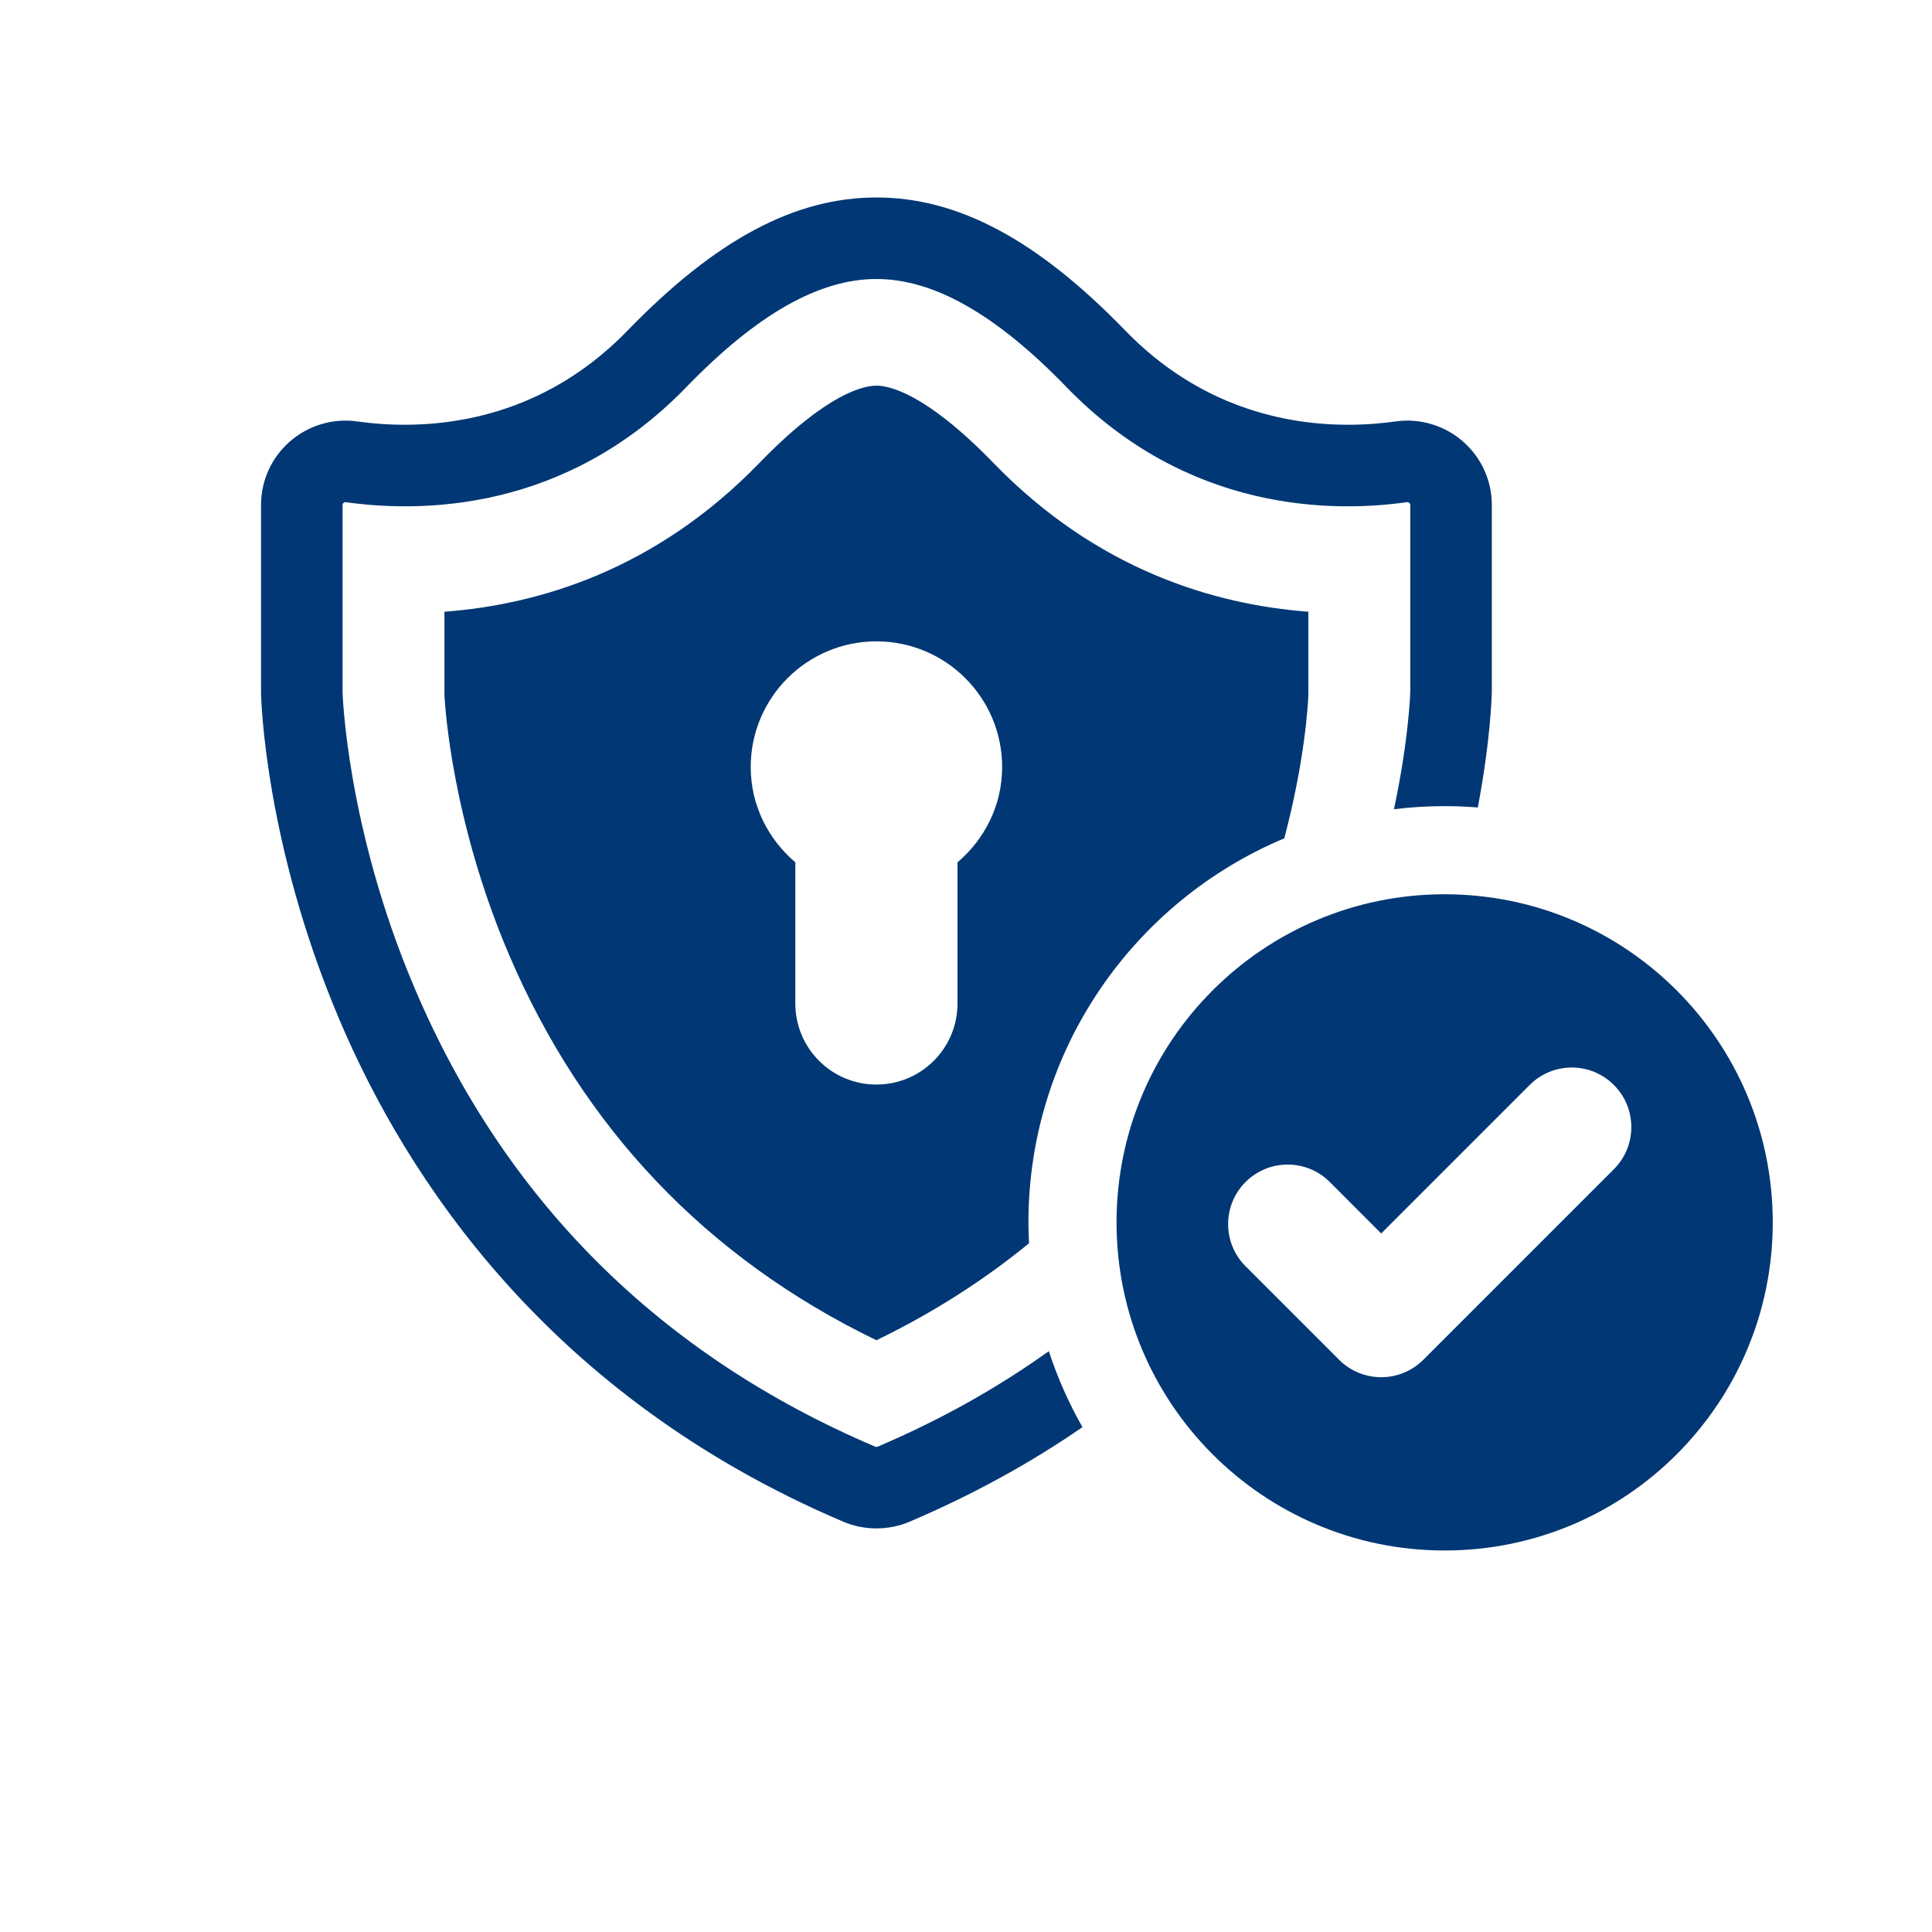 <svg version="1.0" preserveAspectRatio="xMidYMid meet" height="512" viewBox="0 0 384 384" zoomAndPan="magnify" width="512" xmlns:xlink="http://www.w3.org/1999/xlink" xmlns="http://www.w3.org/2000/svg"><defs><clipPath id="d8649b34f6"><path clip-rule="nonzero" d="M 221.922 177 L 352.355 177 L 352.355 308.164 L 221.922 308.164 Z M 221.922 177"></path></clipPath><clipPath id="3294993a5e"><path clip-rule="nonzero" d="M 51.883 39 L 297 39 L 297 304 L 51.883 304 Z M 51.883 39"></path></clipPath></defs><g clip-path="url(#d8649b34f6)"><path fill-rule="nonzero" fill-opacity="1" d="M 320.777 232.383 L 282.895 270.266 C 280.578 272.578 277.551 273.73 274.523 273.73 C 271.496 273.73 268.469 272.578 266.152 270.266 L 247.562 251.676 C 242.945 247.055 242.945 239.562 247.562 234.934 C 252.184 230.312 259.688 230.312 264.305 234.934 L 274.523 245.16 L 304.031 215.652 C 308.652 211.02 316.145 211.02 320.777 215.652 C 325.395 220.27 325.395 227.762 320.777 232.383 Z M 287.133 177.742 C 251.121 177.742 221.922 206.938 221.922 242.953 C 221.922 278.969 251.121 308.172 287.133 308.172 C 323.148 308.172 352.348 278.969 352.348 242.953 C 352.348 206.938 323.148 177.742 287.133 177.742" fill="#003774"></path></g><g clip-path="url(#3294993a5e)"><path fill-rule="nonzero" fill-opacity="1" d="M 290.75 87.727 C 287.074 84.535 282.211 83.09 277.395 83.762 C 274.75 84.133 271.543 84.426 267.98 84.426 C 255.496 84.426 238.422 80.941 223.641 65.684 C 206.168 47.66 190.441 39.25 174.195 39.25 C 157.953 39.25 142.227 47.66 124.75 65.684 C 105.742 85.316 82.902 85.453 70.996 83.762 C 66.18 83.09 61.316 84.535 57.645 87.727 C 53.98 90.902 51.883 95.504 51.883 100.359 L 51.883 137.762 C 51.902 138.941 52.652 167.496 67.227 202.113 C 80.695 234.133 109.055 277.531 167.602 302.449 C 169.703 303.348 171.941 303.777 174.195 303.777 C 176.453 303.777 178.68 303.348 180.789 302.449 C 193.645 296.969 205.043 290.621 215.145 283.656 C 212.449 278.91 210.191 273.848 208.461 268.555 C 198.547 275.645 187.266 282.082 174.441 287.535 C 174.285 287.602 174.109 287.602 173.953 287.535 C 131.168 269.316 100.359 238.664 82.406 196.398 C 68.867 164.562 68.086 137.672 68.086 137.586 L 68.086 100.359 C 68.086 100.301 68.086 100.125 68.281 99.949 C 68.418 99.84 68.547 99.812 68.633 99.812 L 68.742 99.812 C 83.695 101.922 112.383 101.746 136.402 76.953 C 150.422 62.477 162.789 55.453 174.195 55.453 C 179.891 55.453 185.848 57.203 192.109 60.777 C 198.391 64.344 204.984 69.707 211.988 76.953 C 236.008 101.746 264.695 101.922 279.652 99.812 C 279.738 99.793 279.914 99.773 280.109 99.949 C 280.305 100.125 280.305 100.301 280.305 100.359 L 280.305 137.41 C 280.305 137.723 280.023 146.895 277.062 160.844 C 280.375 160.422 283.727 160.227 287.133 160.227 C 289.352 160.227 291.559 160.316 293.727 160.492 C 296.266 147.09 296.492 138.336 296.512 137.586 L 296.512 100.359 C 296.512 95.504 294.41 90.902 290.75 87.727" fill="#003774"></path></g><path fill-rule="nonzero" fill-opacity="1" d="M 190.312 171.391 L 190.312 199.445 C 190.312 208.355 183.105 215.562 174.195 215.562 C 165.277 215.562 158.078 208.355 158.078 199.445 L 158.078 171.391 C 152.695 166.82 149.211 160.082 149.211 152.453 C 149.211 138.66 160.402 127.473 174.195 127.473 C 187.988 127.473 199.184 138.66 199.184 152.453 C 199.184 160.082 195.695 166.82 190.312 171.391 Z M 197.453 92.016 C 184.023 78.156 176.715 76.652 174.195 76.652 C 171.676 76.652 164.359 78.156 150.938 92.016 C 130.316 113.301 107.043 120.18 88.336 121.586 L 88.336 138.113 C 88.453 140.633 89.918 163.254 101.035 189.434 C 115.773 224.121 140.371 250.004 174.195 266.387 C 185.801 260.758 195.852 254.203 204.527 247.113 C 204.457 245.734 204.41 244.359 204.41 242.953 C 204.41 208.637 225.43 179.129 255.262 166.625 C 259.324 151.27 259.988 140.105 260.047 138.023 L 260.047 121.586 C 241.371 120.18 218.074 113.301 197.453 92.016" fill="#003774"></path></svg>